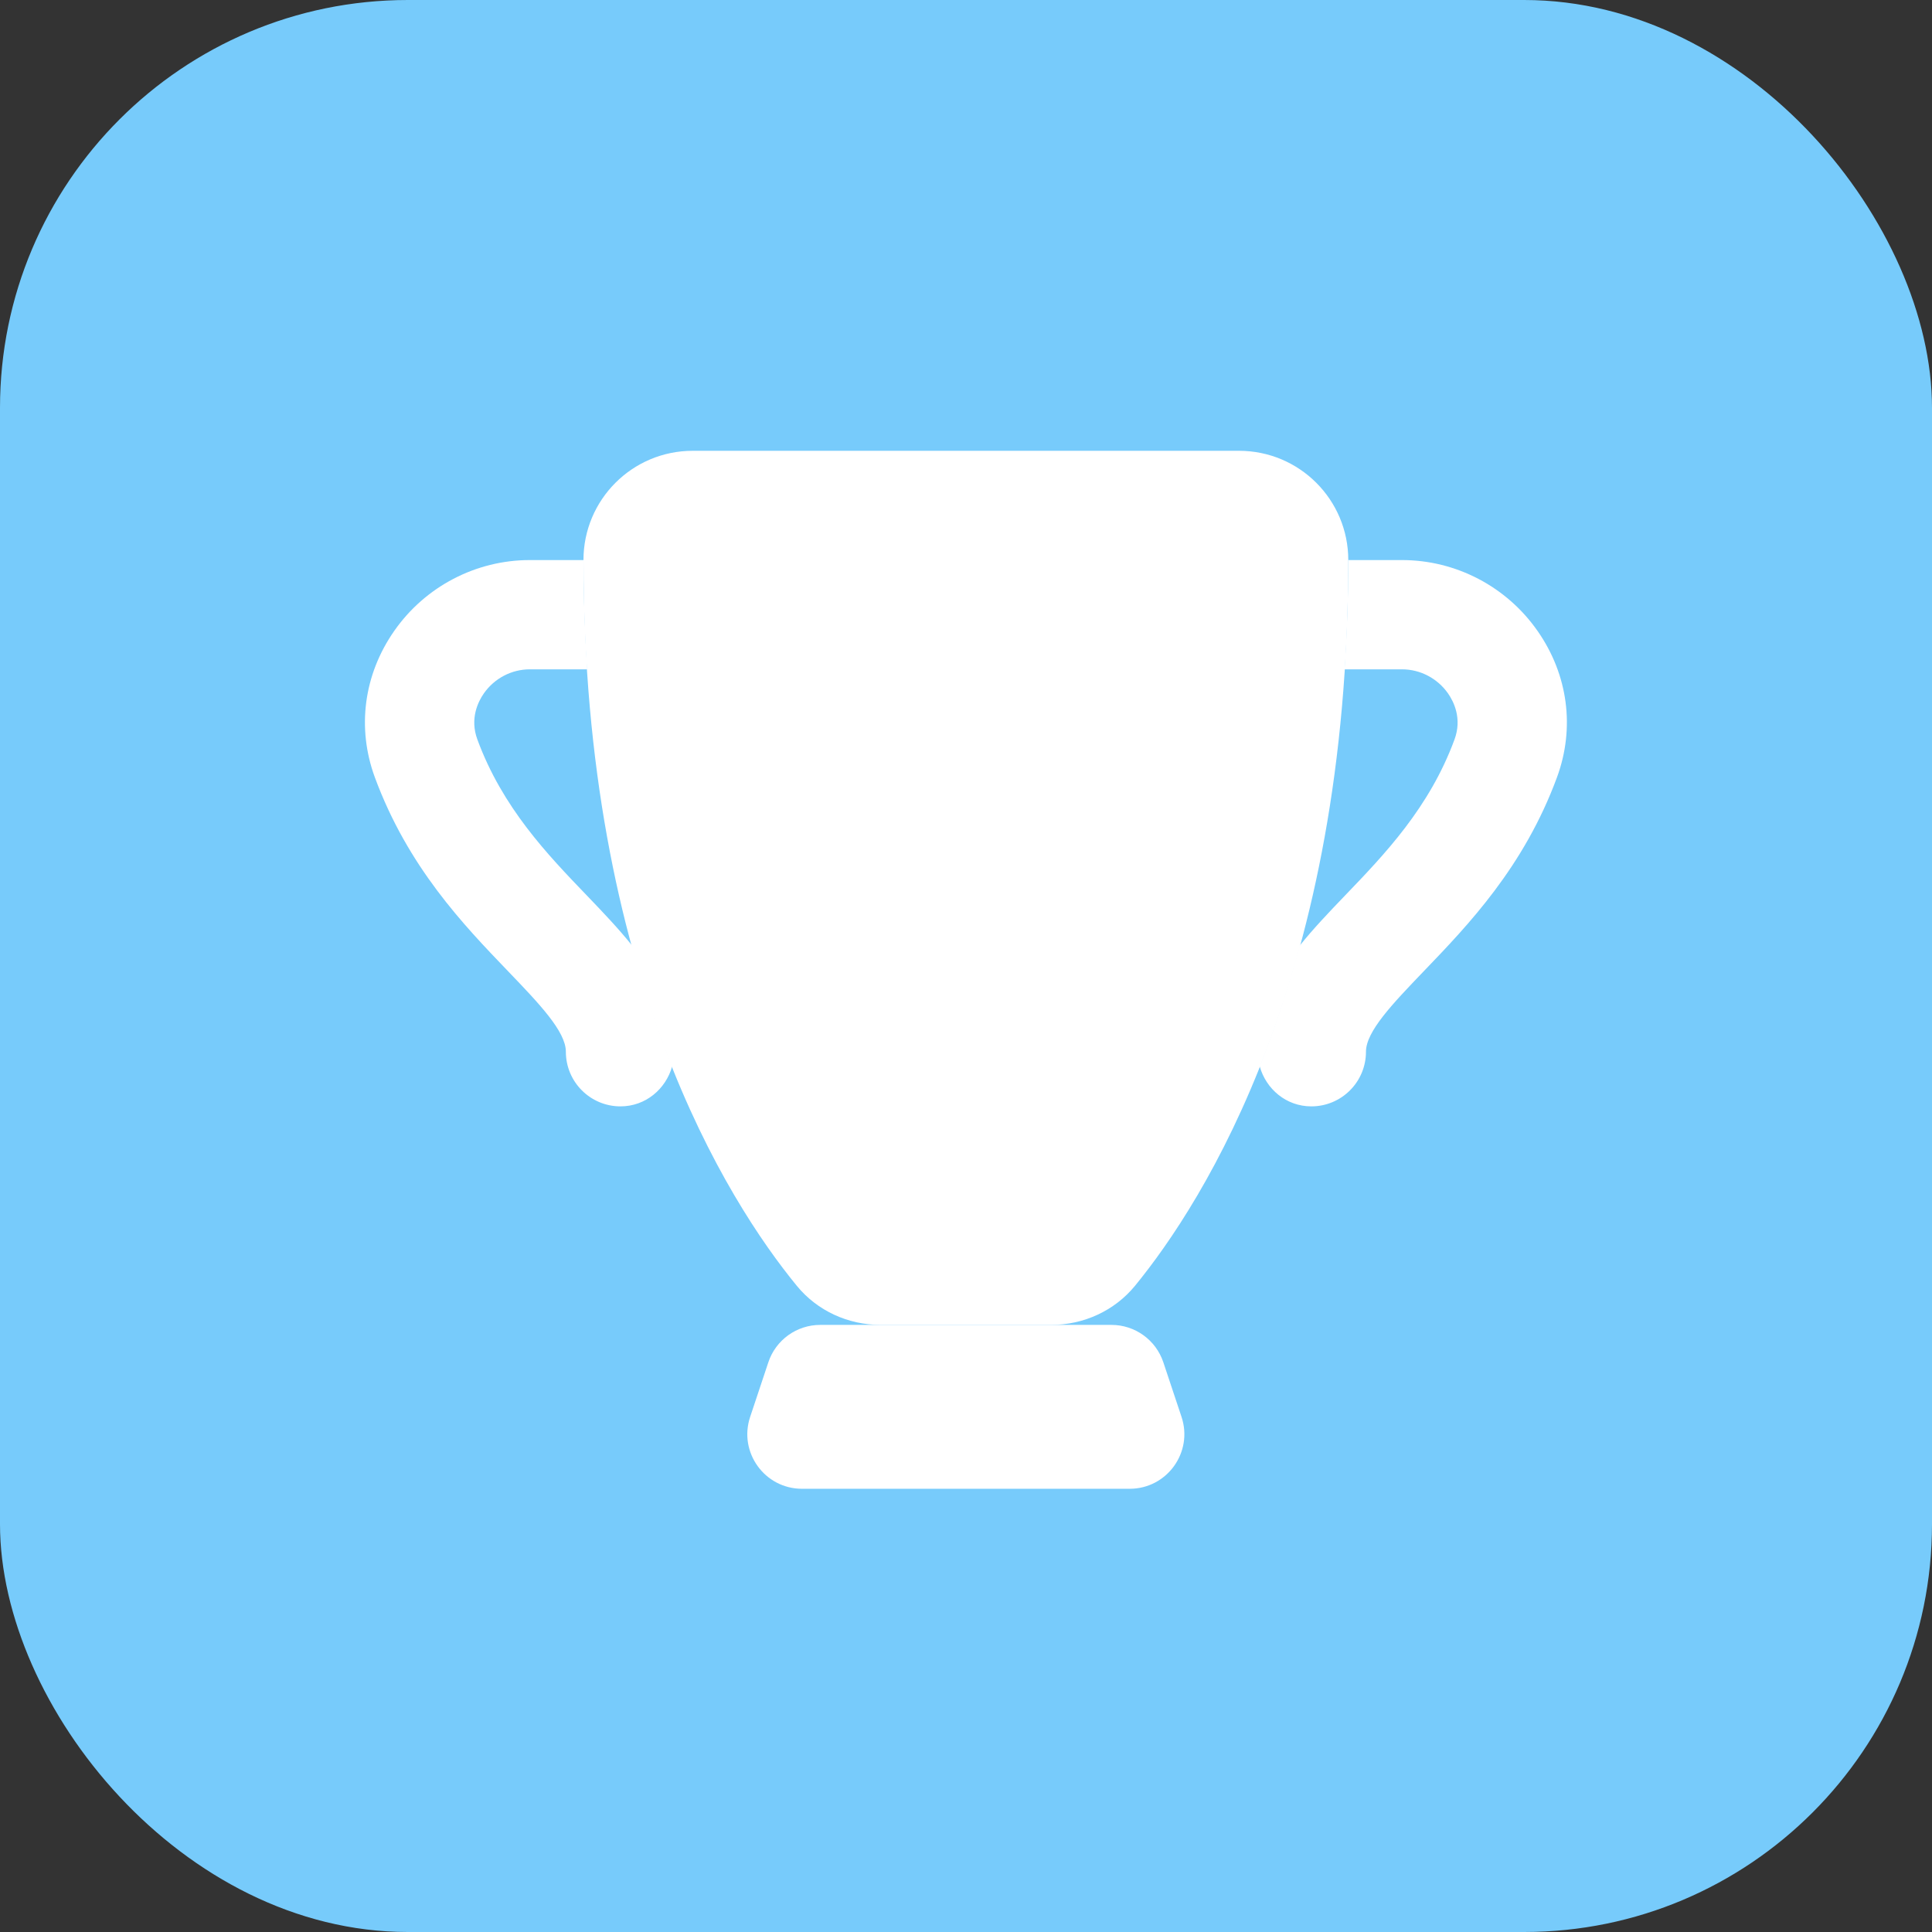 <svg width="90" height="90" viewBox="0 0 90 90" fill="none" xmlns="http://www.w3.org/2000/svg">
<rect x="0" y="0" width="90" height="90" fill="#333333" stroke="none"/>
<g clip-path="url(#clip0_3238_32883)">
<rect width="90" height="90" rx="19" fill="#77CBFB"/>
<path d="M71.628 29.396C70.185 27.324 67.823 26.09 65.309 26.09H62.807C62.807 27.866 62.739 29.551 62.635 31.18H65.312C66.162 31.18 66.963 31.6 67.457 32.305C67.722 32.687 68.116 33.473 67.757 34.447C66.587 37.626 64.497 39.802 62.655 41.718C61.907 42.497 61.179 43.261 60.543 44.054C59.978 46.121 59.349 47.992 58.68 49.669C58.98 50.74 59.922 51.539 61.087 51.539C62.492 51.539 63.632 50.401 63.632 48.994C63.632 48.047 64.879 46.75 66.322 45.246C68.404 43.08 70.992 40.385 72.532 36.206C73.376 33.911 73.048 31.429 71.628 29.396Z" fill="white"/>
<path d="M18.361 29.396C19.804 27.324 22.168 26.09 24.68 26.09H27.182C27.182 27.866 27.251 29.551 27.355 31.18H24.68C23.83 31.18 23.029 31.6 22.537 32.305C22.273 32.687 21.878 33.473 22.237 34.447C23.408 37.626 25.497 39.802 27.34 41.718C28.088 42.497 28.816 43.261 29.452 44.054C30.017 46.121 30.645 47.992 31.315 49.669C31.012 50.74 30.07 51.539 28.905 51.539C27.5 51.539 26.36 50.401 26.36 48.994C26.36 48.047 25.113 46.75 23.67 45.246C21.588 43.08 19 40.385 17.46 36.206C16.616 33.911 16.944 31.429 18.361 29.396Z" fill="white"/>
<path d="M57.718 21H32.27C29.457 21 27.18 23.278 27.18 26.09C27.18 45.439 33.896 55.96 37.115 59.894C38.072 61.065 39.51 61.719 41.024 61.719H48.967C50.478 61.719 51.916 61.065 52.876 59.894C56.092 55.96 62.808 45.439 62.808 26.09C62.808 23.278 60.531 21 57.718 21Z" fill="white"/>
<path d="M55.04 66.004L54.192 63.459C53.844 62.419 52.871 61.719 51.777 61.719H38.208C37.114 61.719 36.139 62.419 35.793 63.459L34.945 66.004C34.395 67.651 35.622 69.353 37.36 69.353H52.625C54.363 69.353 55.589 67.651 55.04 66.004Z" fill="white"/>
</g>
<defs>
<clipPath id="clip0_3238_32883">
<rect width="90" height="90" fill="white"/>
</clipPath>
</defs>
</svg>
